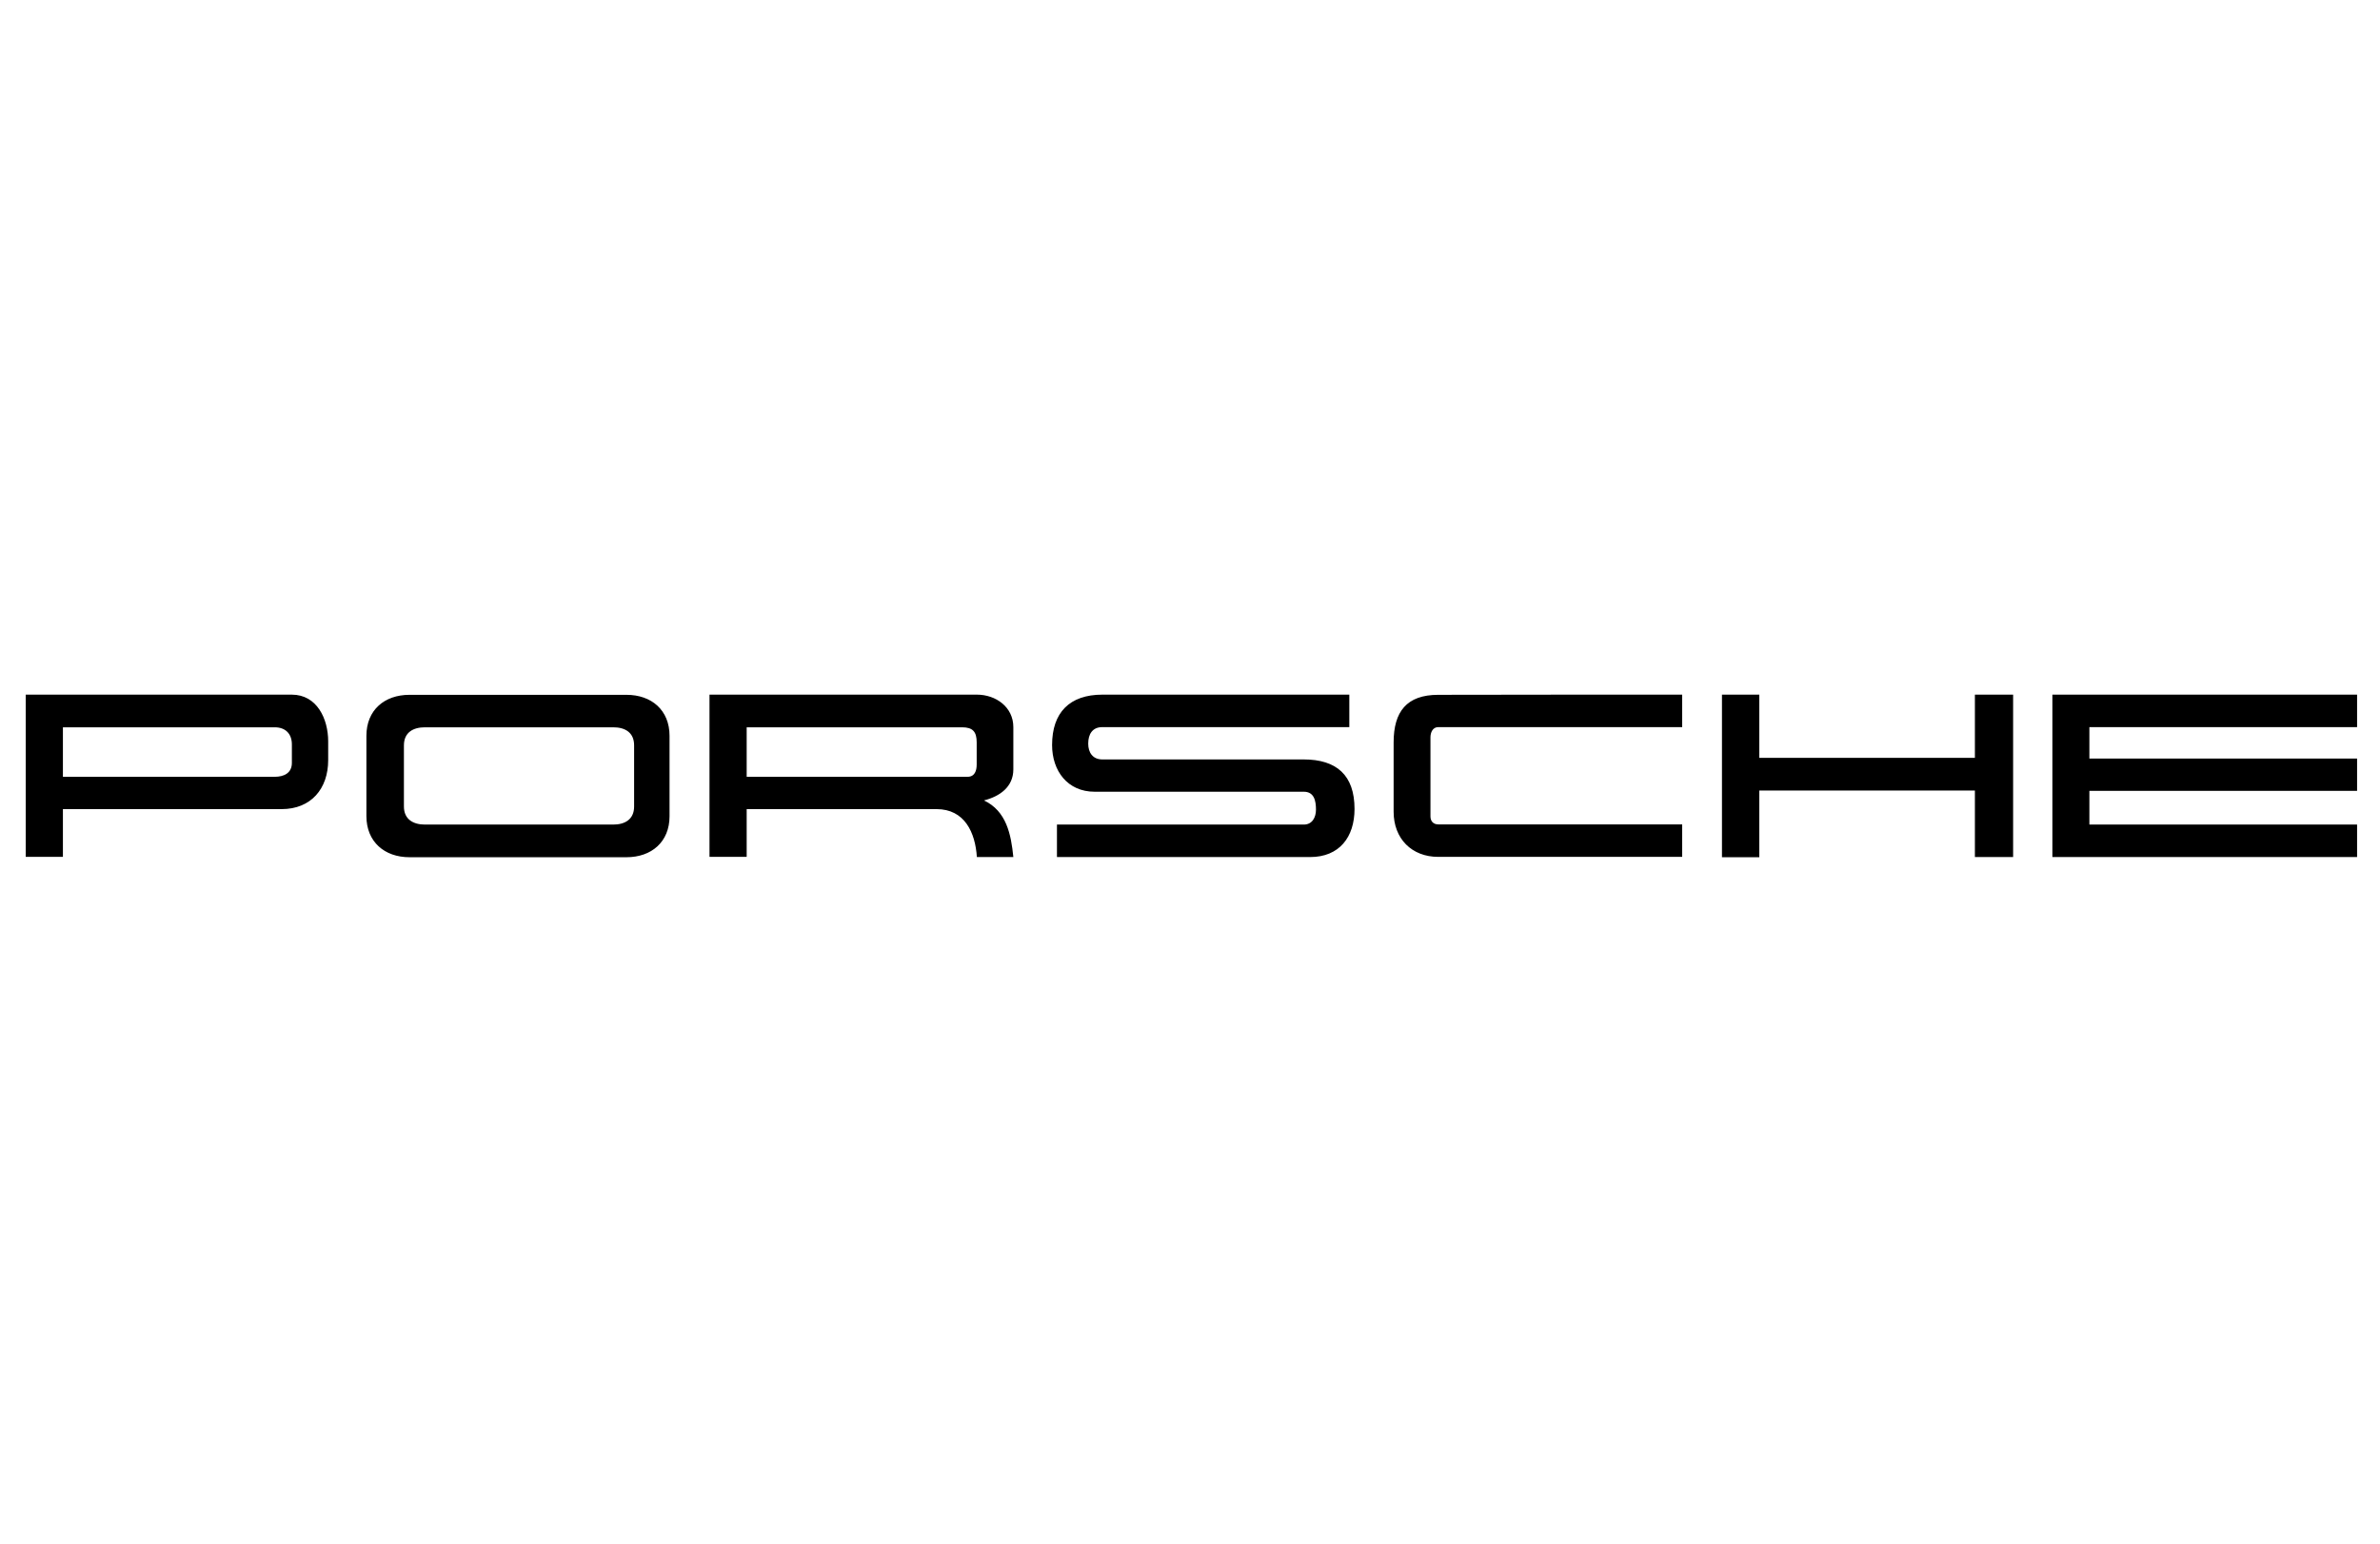 <svg width="185" height="120" viewBox="0 0 185 120" fill="none" xmlns="http://www.w3.org/2000/svg">
<path fill-rule="evenodd" clip-rule="evenodd" d="M28.481 57.2V63.439C28.481 65.438 29.885 66.639 31.83 66.639H48.696C50.64 66.639 52.044 65.451 52.044 63.453V57.2C52.044 55.202 50.64 54.014 48.696 54.014H31.83C29.885 54.014 28.481 55.202 28.481 57.2ZM22.674 54H2V66.612H4.89V62.899H21.891C24.186 62.899 25.51 61.306 25.51 59.091V57.633C25.51 55.891 24.646 54 22.674 54ZM75.933 54H55.164H55.15V66.612H58.04V62.899H72.8C74.987 62.899 75.811 64.722 75.933 66.626H78.768C78.593 64.857 78.228 63.047 76.486 62.224C77.701 61.913 78.768 61.184 78.768 59.807V56.525C78.768 54.972 77.418 54 75.933 54ZM104.884 56.525V54H85.696C83.13 54 81.78 55.404 81.78 57.916C81.78 59.928 82.981 61.548 85.088 61.548H101.346C102.157 61.548 102.292 62.264 102.292 62.939C102.292 63.534 102.008 64.101 101.346 64.101H82.158V66.626H101.832C104.115 66.626 105.289 65.073 105.289 62.885C105.289 60.266 103.899 59.037 101.333 59.037H85.682C84.939 59.037 84.588 58.497 84.588 57.808C84.588 57.079 84.912 56.525 85.682 56.525H104.884ZM130.757 56.525V54C130.757 54 111.798 54 111.798 54.014C109.341 54.014 108.328 55.323 108.328 57.714V63.102C108.328 65.195 109.732 66.612 111.798 66.612H130.757V64.087H111.798C111.42 64.087 111.191 63.844 111.191 63.466V57.322C111.191 56.957 111.353 56.525 111.798 56.525H130.757ZM136.753 54H133.85V66.639H136.753V61.454H153.511V66.626H156.482V54H153.511V58.915H136.753V54ZM183.219 54H159.534V66.626H183.219V64.101H162.41V61.481H183.219V58.969H162.41V56.525H183.219V54ZM47.669 64.101H33.031C32.14 64.101 31.397 63.709 31.397 62.696V57.943C31.397 56.93 32.127 56.539 33.031 56.539H47.669C48.574 56.539 49.29 56.93 49.29 57.943V62.696C49.29 63.709 48.56 64.101 47.669 64.101ZM4.89 60.387V56.539H21.351C22.188 56.539 22.688 57.038 22.688 57.875V59.307C22.688 60.103 22.066 60.387 21.351 60.387H4.89ZM58.04 60.387V56.539H74.784C75.622 56.539 75.919 56.89 75.919 57.713V59.428C75.919 59.914 75.77 60.387 75.203 60.387H58.04Z" fill="black"/>
</svg>
